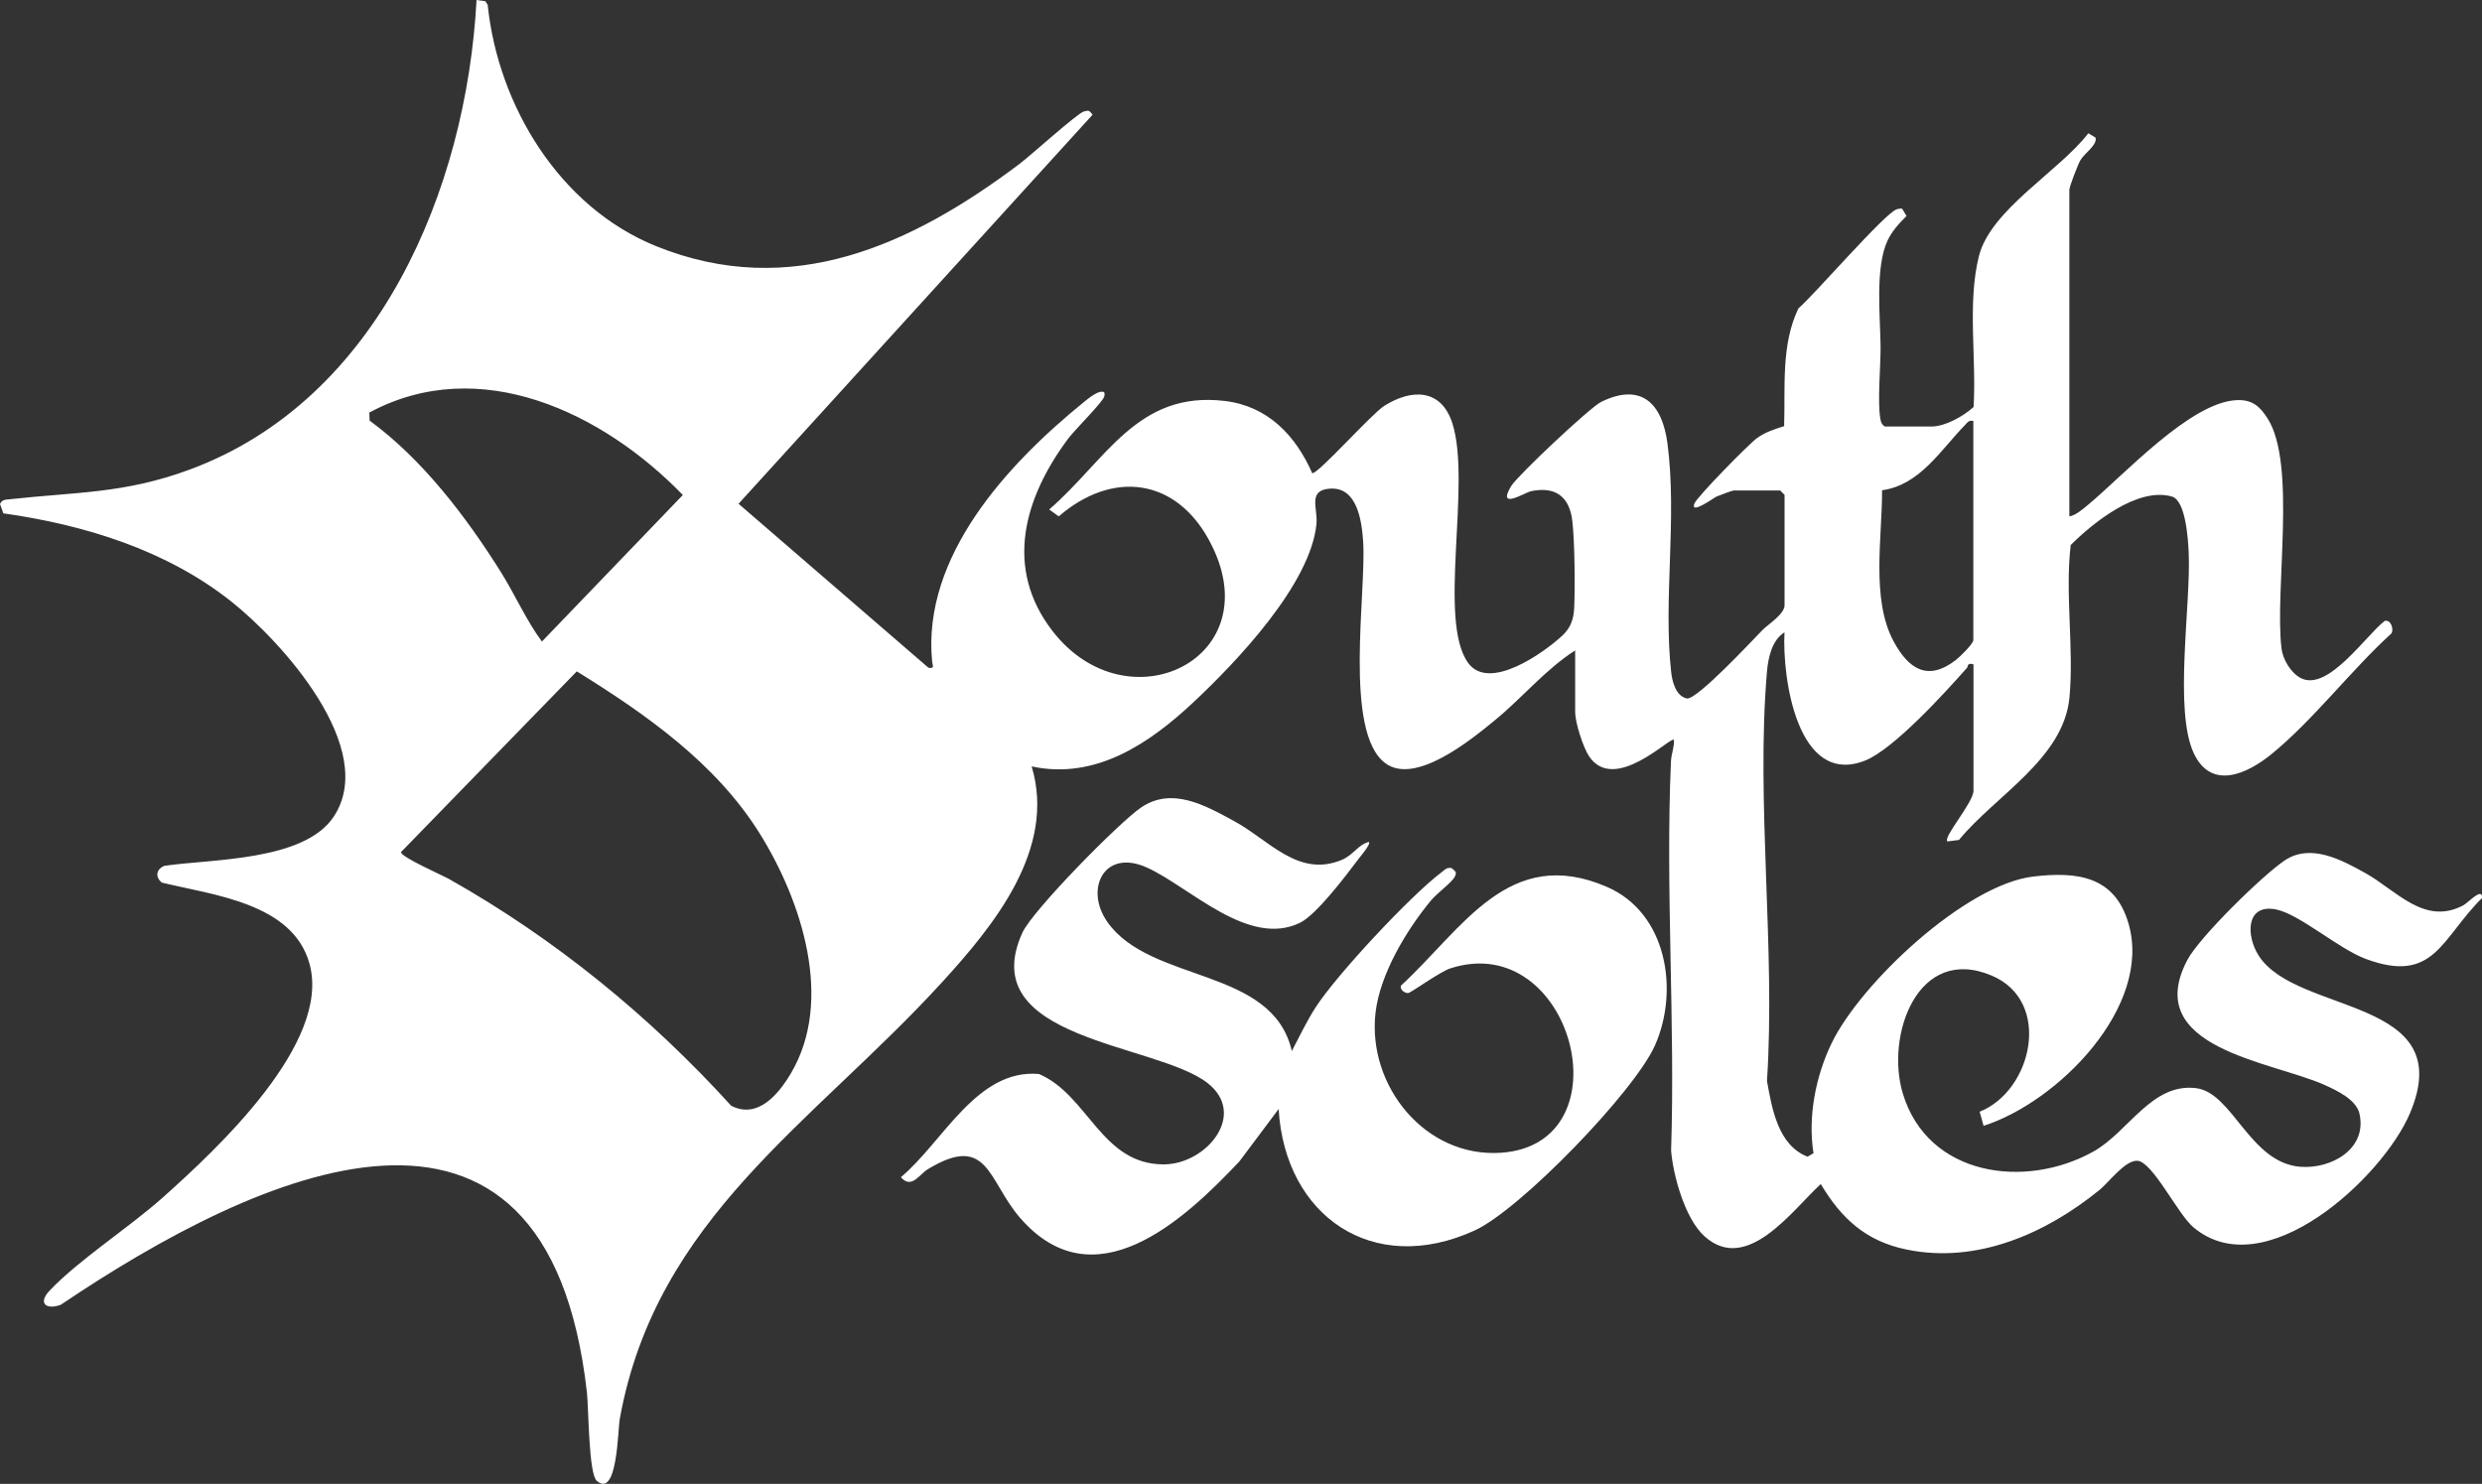 <svg viewBox="0 0 334.48 200" xmlns="http://www.w3.org/2000/svg" id="Layer_1">
  <rect x="0" y="0" width="334.48" height="200" fill="#333333" stroke="none"/>
  <defs>
    <style>
      .cls-1 {
        fill: #fff;
      }
    </style>
  </defs>
  <path d="M212.28,87.66c-4.03,2.59-7.1,6.36-10.78,9.38-3.19,2.62-10.76,8.85-14.82,5.82-5.67-4.24-2.51-23.16-2.98-29.9-.19-2.73-.78-7.35-4.47-7.1-3.04.21-1.62,2.62-1.82,4.76-.79,8.11-10.77,18.6-16.63,24.08s-13.13,10.46-21.75,8.6c3.34,11.15-5.09,21.46-12.14,29.16-17.34,18.96-38.48,31.67-43.37,58.8-.27,1.48-.3,10.72-3.09,8.34-1.12-.96-1.09-9.78-1.34-11.97-5.43-47.8-44.39-29.64-70.91-11.76-1.97.71-3.1-.21-1.51-1.9,3.87-4.1,10.76-8.55,15.25-12.55,7.32-6.54,22.74-20.84,19.79-31.52-2.26-8.19-12.94-9.24-19.9-10.94-.96-.78-.74-1.86.38-2.27,6.41-.92,18.79-.62,22.77-6.6,6.1-9.17-6.99-23.64-13.86-29.07-8.73-6.9-19.72-10.28-30.65-11.83L0,67.93c.29-.62.76-.58,1.33-.64,8.94-.99,15.43-.74,24.21-3.99C51.04,53.9,62.86,25.44,64.22,0l1.19.17.31.48c1.41,13.62,9.7,27.26,22.68,32.52,18.23,7.38,34.51-.17,49.02-11.1,1.47-1.11,7.77-6.8,8.63-7.04.7-.2.74-.14,1.19.43l-47.71,52.44,25.59,22.1c.9.15.54-.3.49-.88-1.34-14.12,10.11-26.53,20.46-34.93.66-.53,1.33-1.1,2.15-1.37.58-.08.71,0,.6.6-.13.7-4,4.53-4.87,5.7-5.92,7.94-8.69,17.41-2.12,25.92,10.15,13.14,29.62,3.65,21.16-12.13-4.58-8.55-13.13-9.52-20.31-3.31l-1.29-.93c7.67-6.63,11.86-16.03,23.65-14.63,5.81.69,9.55,4.64,11.8,9.74.74.17,8-8.01,9.71-9.08,3.68-2.32,7.67-2.33,9.17,2.34,2.61,8.14-2.03,26.59,2.13,32.31,2.82,3.88,10.12-1.31,12.67-3.66,1.14-1.05,1.55-2.23,1.62-3.78.13-2.79.07-8.96-.25-11.68-.38-3.3-2.28-4.72-5.59-4.02-.79.17-4.65,2.63-2.65-.7.84-1.39,10.63-10.62,12.14-11.35,5.45-2.66,8.22.28,8.92,5.61,1.33,10.1-.59,21.07.5,30.81.15,1.36.65,3.28,2.16,3.57,1.49,0,8.65-7.7,10.17-9.26.72-.73,2.95-2.11,2.95-3.32v-14.87l-.59-.59h-6.27c-.19,0-1.92.66-2.31.82-.31.13-3.59,2.53-2.98.94.36-.92,7.32-8.01,8.42-8.81s2.36-1.21,3.67-1.62c.18-5.31-.44-10.94,1.93-15.88,2.09-1.76,11.73-12.95,13.27-13.36.23-.06.47-.12.71-.06l.59.97c-.97.94-1.99,2.09-2.56,3.31-1.7,3.66-.98,10.26-.94,14.29.02,2.71-.45,7.41-.02,9.8.08.44.2.73.59.98h6.27c1.86,0,4.31-1.38,5.69-2.63.41-6.48-.86-14.04.72-20.33s10.8-11.43,14.75-16.57l.97.59c.26.99-1.46,2.07-2.04,3.04-.33.56-1.49,3.56-1.49,3.99v44.02c.86-.13,1.86-1.02,2.54-1.58,4.76-3.94,13.75-13.82,20.01-14.09,2.06-.09,3.11.8,4.17,2.48,3.94,6.21.92,23.07,1.87,31,.18,1.49,1.29,3.34,2.65,4.01,3.66,1.79,8.73-5.81,11.27-7.74.82-.18,1.23,1.09.91,1.68-5.43,4.93-10.59,11.74-16.2,16.3-3.29,2.67-8.08,4.87-10.44-.11-2.74-5.78-.37-20.17-.7-27.09-.08-1.73-.39-6.99-2.25-7.53-4.62-1.34-10.65,3.54-13.65,6.53-.78,6.65.46,14.01-.17,20.58-.8,8.24-10,13.21-14.89,19.17l-1.56.2c-.61-.59,3.52-5.23,3.52-6.85v-17.02c-.92-.24-.66.24-.9.5-2.93,3.31-9.89,10.98-13.73,12.48-9.09,3.56-11.17-11.16-10.84-17.29-1.69,1.02-2.2,3.45-2.36,5.27-1.51,17.62,1.17,37.36,0,55.2.68,3.75,1.49,8.66,5.47,10.2l.8-.47c-.78-4.88.28-10.33,2.42-14.78,3.89-8.11,18.06-21.44,27.21-22.51,6-.71,10.96,0,12.81,6.29,3.3,11.22-9.51,24.12-19.52,27.31l-.53-1.9c7.1-2.82,9.84-14.88,1.62-18.35-9.97-4.21-14.33,8.06-11.98,15.88,3.38,11.2,16.53,12.96,25.7,7.83,4.73-2.65,7.82-9.25,13.8-8.54,4.97.59,7.23,10.05,14.07,10.6,4.2.33,9.06-2.42,7.97-7.18-.44-1.9-3.12-3.14-4.74-3.87-7.17-3.18-24.64-4.94-18.48-16.77,1.61-3.1,10.16-11.46,13.15-13.47,3.47-2.32,7.57-.13,10.81,1.67,4.21,2.33,8,7.17,13.26,4.38.69-.37,2.59-2.51,2.53-.99-5.52,5.45-6.43,11.64-15.66,8.22-3.7-1.37-9-6.09-12.14-6.68-4.06-.77-4.02,3.56-2.3,6.24,5.15,8.03,27.06,5.5,20.37,21.26-3.66,8.62-19.58,23.46-29.19,15.33-2.1-1.77-5.5-8.85-7.54-8.95-1.65-.08-3.82,2.89-5.07,3.91-7.21,5.88-16.54,10.03-26.06,8.05-5.46-1.13-8.75-4.17-11.53-8.82-3.83,3.5-9.94,12.2-15.67,7.04-2.61-2.35-4.22-8.14-4.5-11.55.57-17.34-.78-35.17-.02-52.45.04-1,.47-1.92.4-2.92-.4-.52-8.01,7.32-11.43,2.23-.81-1.2-1.88-4.58-1.88-5.95v-8.41ZM49.8,56.68c7.15,5.24,13.01,12.95,17.71,20.44,1.92,3.07,3.39,6.47,5.52,9.35l18.99-19.75c-10.71-11.07-27.35-19.14-42.25-11.11l.04,1.07ZM265.94,56.74c-.66-.14-.79.21-1.17.59-3.28,3.37-6.06,8.05-11.14,8.75.04,6.23-1.52,14.66,1.56,20.37,2.02,3.74,4.6,5.42,8.36,2.53.53-.4,2.38-2.21,2.38-2.7v-29.54ZM77.73,90.49l-23.69,24.36c0,.68,5.52,3.09,6.52,3.65,14.22,8.02,27.02,18.47,37.98,30.54,3.6,1.84,6.39-1.58,8.05-4.38,5.83-9.87,1.42-23.29-4.21-32.32-5.9-9.46-15.32-16.07-24.65-21.85Z" class="cls-1"></path>
  <path d="M184.47,113.48c.3.3-1.12,1.92-1.41,2.31-1.65,2.2-5.63,7.48-7.86,8.58-6.95,3.4-14.83-4.8-20.62-7.43s-8.46,2.89-5.36,7.31c5.83,8.32,22.26,6.04,24.87,17.41,1.04-1.96,1.97-3.96,3.17-5.83,2.78-4.36,12.86-15.15,16.99-18.25.44-.33.71-.72,1.38-.57.47.43.76.49.41,1.18-.37.72-2.43,2.26-3.15,3.12-3.31,3.98-6.92,9.95-7.52,15.18-1.14,9.82,6.69,19.6,16.94,18.88,17.11-1.2,9.61-30.18-6.86-24.85-1.4.45-5.36,3.33-5.69,3.33-.52,0-1.1-.46-.98-.99,8.32-7.64,14.54-19.07,27.8-13.31,8.05,3.5,9.73,13.91,6.46,21.32-2.74,6.22-18.16,22.18-24.34,24.99-13.69,6.25-25.54-1.96-26.39-16.38l-5.28,7.05c-7.57,8.05-19.61,19.1-29.57,7.61-4.34-5.01-4.28-11.51-12.44-6.54-1.16.71-2.17,2.71-3.62,1.07,5.67-4.73,10.24-14.66,18.62-13.91,6.63,2.83,8.4,12.2,16.82,12.18,5.74-.02,11.32-6.75,5.87-10.98-6.94-5.39-31.49-5.76-24.94-20.23,1.36-3.01,13.07-14.9,16-16.89,4.18-2.84,8.66-.28,12.54,1.83,4.73,2.57,8.65,7.66,14.5,5.23,1.6-.67,2.12-1.98,3.64-2.42Z" class="cls-1"></path>
</svg>
